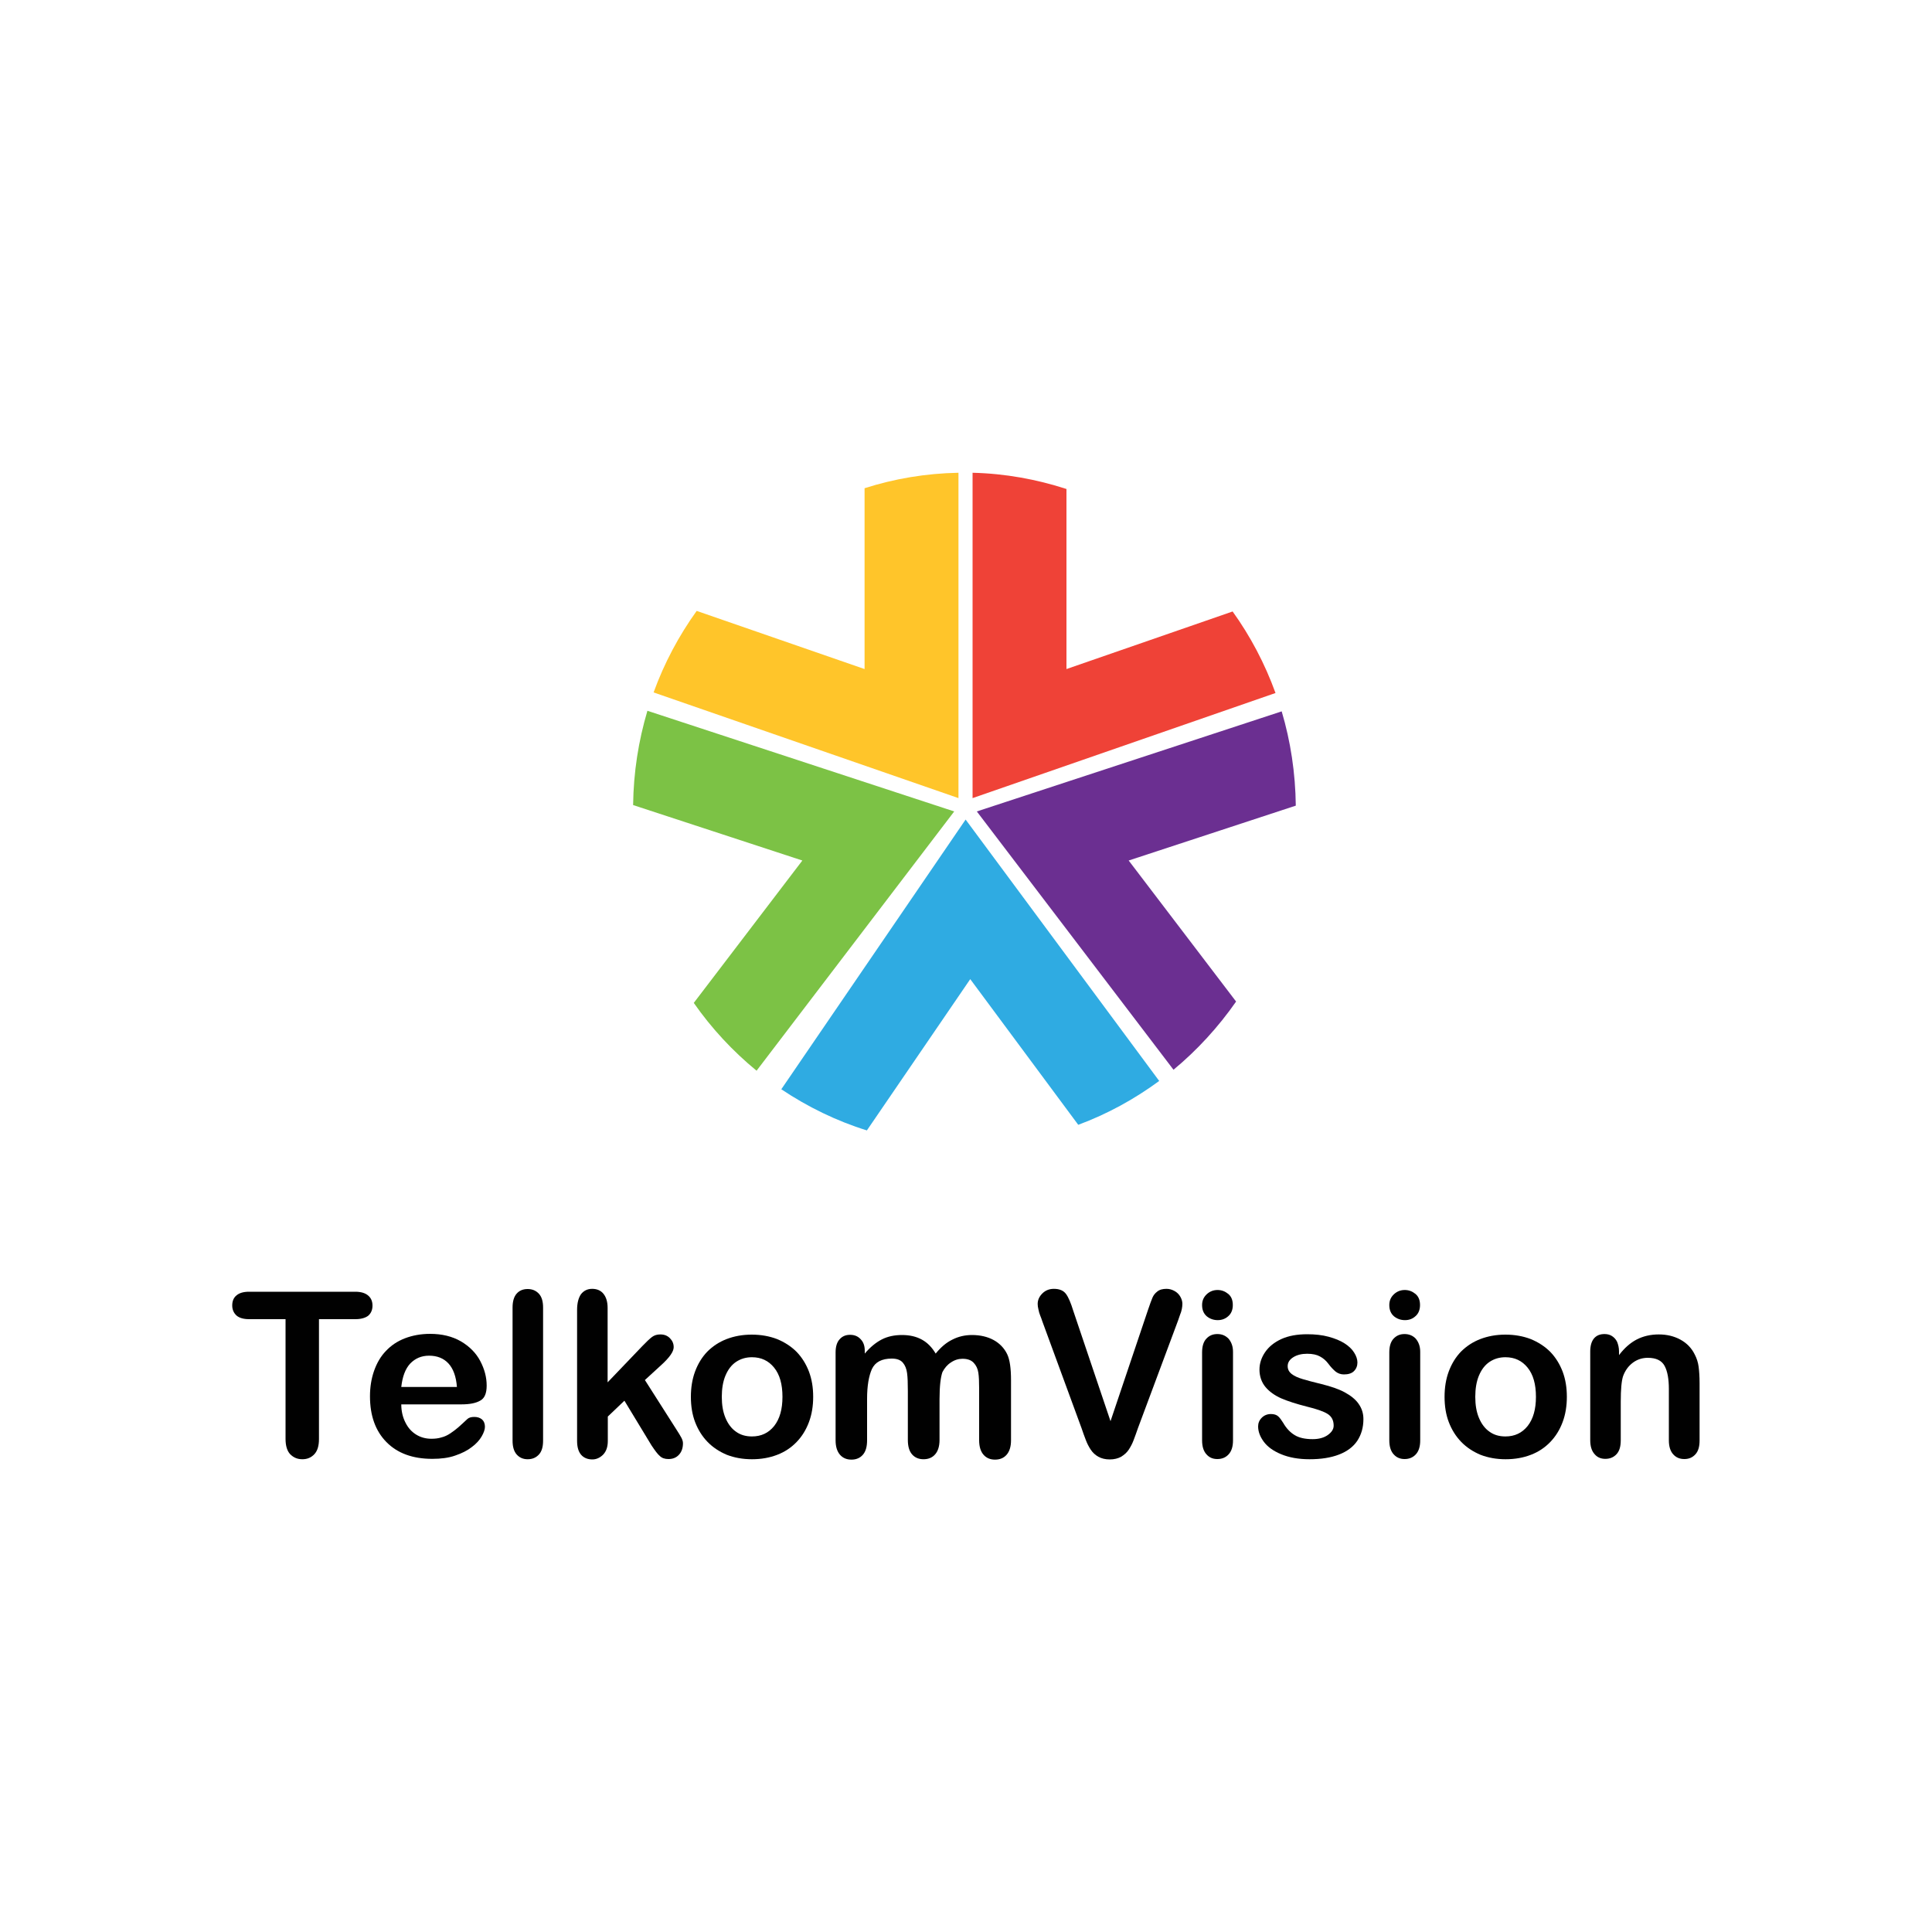 <?xml version="1.0" encoding="utf-8"?>
<!-- Generator: Adobe Illustrator 24.2.0, SVG Export Plug-In . SVG Version: 6.00 Build 0)  -->
<svg version="1.1" id="Layer_1" xmlns="http://www.w3.org/2000/svg" xmlns:xlink="http://www.w3.org/1999/xlink" x="0px" y="0px"
	 viewBox="0 0 1000 1000" style="enable-background:new 0 0 1000 1000;" xml:space="preserve">
<style type="text/css">
	.st0{fill:#FFC52A;}
	.st1{fill:#EF4237;}
	.st2{fill:#6B2F91;}
	.st3{fill:#2FABE2;}
	.st4{fill:#7CC245;}
	.st5{fill:#010101;}
</style>
<g>
	<path class="st0" d="M496.1,244.7c-16.9,0.3-33.3,3.1-48.6,8v93.6l-86.9-30.1c-9.2,12.8-16.8,27-22.3,42.2l157.8,54.7V244.7z"/>
	<path class="st1" d="M660.2,358.7c-5.5-15.2-13-29.4-22.2-42.2l-86,29.8v-93.2c-15.4-5-31.7-8-48.6-8.4v168.4L660.2,358.7z"/>
	<path class="st2" d="M505.6,420l101.8,133.7c12.3-10.2,23.2-22.1,32.4-35.3l-55.6-73l86.5-28.4c-0.2-17-2.7-33.3-7.3-48.8
		L505.6,420z"/>
	<path class="st3" d="M404.4,563.8c13.6,9.1,28.5,16.4,44.3,21.3l53.5-78.3l55.9,75.4c15.1-5.6,29.1-13.3,41.9-22.7L499.8,424.2
		L404.4,563.8z"/>
	<path class="st4" d="M335.1,367.9c-4.6,15.5-7.2,31.8-7.4,48.8l87.6,28.7l-56.2,73.7c9.2,13.2,20.2,25,32.5,35.1L493.9,420
		L335.1,367.9z"/>
	<g>
		<path class="st5" d="M184,682.8h-18.9v62c0,3.6-0.8,6.2-2.4,7.9c-1.6,1.7-3.6,2.6-6.2,2.6c-2.6,0-4.6-0.9-6.3-2.6
			c-1.6-1.7-2.4-4.4-2.4-7.9v-62H129c-2.9,0-5.1-0.6-6.6-1.9c-1.4-1.3-2.2-3-2.2-5.2c0-2.2,0.7-4,2.2-5.2c1.5-1.3,3.7-1.9,6.5-1.9
			h55c3,0,5.2,0.7,6.7,2c1.5,1.3,2.2,3,2.2,5.2c0,2.1-0.7,3.9-2.2,5.2C189.2,682.1,186.9,682.8,184,682.8z"/>
		<path class="st5" d="M238.8,726.9h-31.1c0,3.6,0.8,6.8,2.2,9.5c1.4,2.8,3.3,4.8,5.6,6.2c2.3,1.4,4.9,2.1,7.8,2.1
			c1.9,0,3.6-0.2,5.2-0.7c1.6-0.4,3.1-1.1,4.6-2.1c1.5-1,2.8-2,4.1-3.1c1.2-1.1,2.9-2.6,4.8-4.4c0.8-0.7,2-1,3.5-1
			c1.6,0,2.9,0.4,4,1.3c1,0.9,1.5,2.2,1.5,3.8c0,1.4-0.6,3.1-1.7,5c-1.1,1.9-2.8,3.8-5.1,5.5c-2.3,1.8-5.1,3.2-8.6,4.4
			c-3.4,1.2-7.4,1.7-11.8,1.7c-10.2,0-18.1-2.9-23.8-8.7c-5.7-5.8-8.5-13.7-8.5-23.7c0-4.7,0.7-9.1,2.1-13.1c1.4-4,3.4-7.5,6.1-10.3
			c2.7-2.9,6-5.1,9.9-6.6c3.9-1.5,8.3-2.3,13-2.3c6.2,0,11.5,1.3,16,3.9c4.4,2.6,7.8,6,10,10.2c2.2,4.2,3.3,8.4,3.3,12.7
			c0,4-1.1,6.6-3.4,7.8C246.2,726.3,243,726.9,238.8,726.9z M207.7,717.9h28.8c-0.4-5.4-1.9-9.5-4.4-12.2c-2.5-2.7-5.9-4-10-4
			c-4,0-7.2,1.4-9.8,4.1C209.8,708.5,208.3,712.5,207.7,717.9z"/>
		<path class="st5" d="M265.3,745.7v-68.9c0-3.2,0.7-5.6,2.1-7.2c1.4-1.6,3.3-2.4,5.7-2.4s4.3,0.8,5.8,2.4c1.5,1.6,2.2,4,2.2,7.2
			v68.9c0,3.2-0.7,5.6-2.2,7.2c-1.5,1.6-3.4,2.4-5.8,2.4c-2.3,0-4.2-0.8-5.7-2.5C266,751.2,265.3,748.8,265.3,745.7z"/>
		<path class="st5" d="M337.2,748.1l-14-23.1l-8.6,8.2v12.6c0,3.1-0.8,5.4-2.4,7.1c-1.6,1.6-3.5,2.5-5.6,2.5c-2.4,0-4.4-0.8-5.8-2.4
			c-1.4-1.6-2.1-4-2.1-7.2v-67.8c0-3.5,0.7-6.2,2-8.1c1.4-1.8,3.3-2.8,5.8-2.8c2.4,0,4.4,0.8,5.8,2.5c1.4,1.7,2.2,4.1,2.2,7.4v38.5
			l17.9-18.7c2.2-2.3,3.9-3.9,5.1-4.8c1.2-0.9,2.6-1.3,4.3-1.3c2,0,3.6,0.6,4.9,1.9c1.3,1.3,2,2.8,2,4.7c0,2.3-2.2,5.4-6.5,9.3
			l-8.4,7.7l16.3,25.6c1.2,1.9,2.1,3.3,2.6,4.3c0.5,1,0.8,1.9,0.8,2.8c0,2.5-0.7,4.5-2.1,6c-1.4,1.5-3.2,2.2-5.4,2.2
			c-1.9,0-3.4-0.5-4.5-1.6C340.4,752.7,339,750.8,337.2,748.1z"/>
		<path class="st5" d="M420.9,723c0,4.7-0.7,9.1-2.2,13.1c-1.5,4-3.6,7.4-6.4,10.3c-2.8,2.9-6.1,5.1-10,6.6
			c-3.9,1.5-8.2,2.3-13.1,2.3c-4.8,0-9.1-0.8-13-2.3c-3.8-1.6-7.2-3.8-10-6.7c-2.8-2.9-4.9-6.3-6.4-10.2c-1.5-3.9-2.2-8.3-2.2-13.1
			c0-4.8,0.7-9.2,2.2-13.2c1.5-4,3.6-7.4,6.3-10.2c2.8-2.8,6.1-5,10-6.5c3.9-1.5,8.2-2.3,13-2.3c4.8,0,9.2,0.8,13.1,2.3
			c3.9,1.6,7.3,3.8,10.1,6.6c2.8,2.9,4.9,6.3,6.4,10.2C420.2,713.9,420.9,718.2,420.9,723z M405,723c0-6.5-1.4-11.5-4.3-15.1
			c-2.9-3.6-6.7-5.4-11.5-5.4c-3.1,0-5.8,0.8-8.2,2.4c-2.4,1.6-4.2,4-5.5,7.1c-1.3,3.1-1.9,6.8-1.9,11c0,4.2,0.6,7.8,1.9,10.9
			c1.3,3.1,3.1,5.5,5.4,7.1c2.3,1.7,5.1,2.5,8.3,2.5c4.8,0,8.6-1.8,11.5-5.4C403.6,734.4,405,729.4,405,723z"/>
		<path class="st5" d="M486.3,724.2v21.1c0,3.3-0.8,5.8-2.3,7.5c-1.5,1.7-3.5,2.5-6,2.5c-2.4,0-4.4-0.8-5.9-2.5
			c-1.5-1.7-2.2-4.2-2.2-7.5V720c0-4-0.1-7.1-0.4-9.3c-0.3-2.2-1-4-2.2-5.4c-1.2-1.4-3.1-2.1-5.7-2.1c-5.2,0-8.6,1.8-10.3,5.4
			c-1.6,3.6-2.5,8.7-2.5,15.4v21.5c0,3.3-0.7,5.8-2.2,7.5c-1.5,1.7-3.5,2.5-5.9,2.5c-2.4,0-4.4-0.8-5.9-2.5
			c-1.5-1.7-2.3-4.2-2.3-7.5v-45.5c0-3,0.7-5.3,2.1-6.8c1.4-1.6,3.2-2.3,5.4-2.3c2.2,0,4,0.7,5.4,2.2c1.5,1.5,2.2,3.5,2.2,6v1.5
			c2.8-3.3,5.7-5.7,8.8-7.3c3.1-1.6,6.6-2.3,10.5-2.3c4,0,7.4,0.8,10.3,2.4c2.9,1.6,5.2,4,7.1,7.2c2.7-3.3,5.5-5.7,8.6-7.2
			c3.1-1.6,6.5-2.4,10.2-2.4c4.3,0,8.1,0.9,11.2,2.6c3.1,1.7,5.5,4.2,7,7.3c1.4,2.9,2,7.4,2,13.6v31c0,3.3-0.8,5.8-2.3,7.5
			c-1.5,1.7-3.5,2.5-6,2.5c-2.4,0-4.4-0.8-5.9-2.5c-1.5-1.7-2.3-4.2-2.3-7.5v-26.7c0-3.4-0.1-6.2-0.4-8.2c-0.3-2.1-1.1-3.8-2.4-5.2
			c-1.3-1.4-3.2-2.1-5.8-2.1c-2.1,0-4.1,0.6-6,1.9c-1.9,1.2-3.3,2.9-4.4,5C486.9,712.7,486.3,717.4,486.3,724.2z"/>
	</g>
	<g>
		<path class="st5" d="M555.5,678.4l19.3,57.2l19.4-57.6c1-3,1.8-5.1,2.3-6.3c0.5-1.2,1.3-2.3,2.5-3.2c1.2-1,2.8-1.4,4.8-1.4
			c1.5,0,2.8,0.4,4.1,1.1c1.3,0.7,2.3,1.7,3,2.9c0.7,1.2,1.1,2.5,1.1,3.7c0,0.9-0.1,1.8-0.3,2.8c-0.2,1-0.5,2-0.9,2.9
			c-0.3,1-0.7,1.9-1,2.9L589,739.2c-0.7,2.1-1.5,4.2-2.2,6.1c-0.7,1.9-1.6,3.6-2.6,5.1c-1,1.5-2.3,2.6-3.9,3.6
			c-1.6,0.9-3.6,1.4-5.9,1.4c-2.3,0-4.3-0.5-5.9-1.4c-1.6-0.9-2.9-2.1-3.9-3.6c-1-1.5-1.9-3.2-2.6-5.1c-0.7-1.9-1.5-3.9-2.2-6.1
			l-20.3-55.3c-0.3-1-0.7-2-1.1-3c-0.4-1-0.7-2-0.9-3.1c-0.3-1.1-0.4-2.1-0.4-2.9c0-2,0.8-3.8,2.4-5.4c1.6-1.6,3.6-2.4,6-2.4
			c2.9,0,5,0.9,6.3,2.7S554.3,674.5,555.5,678.4z"/>
		<path class="st5" d="M630.3,683.3c-2.2,0-4.1-0.7-5.7-2c-1.6-1.4-2.4-3.3-2.4-5.8c0-2.3,0.8-4.1,2.4-5.6c1.6-1.5,3.5-2.2,5.6-2.2
			c2.1,0,3.9,0.7,5.5,2c1.6,1.3,2.4,3.2,2.4,5.8c0,2.4-0.8,4.4-2.3,5.7C634.3,682.6,632.4,683.3,630.3,683.3z M638.2,699.7v45.9
			c0,3.2-0.8,5.6-2.3,7.2c-1.5,1.6-3.4,2.4-5.8,2.4s-4.2-0.8-5.7-2.5c-1.5-1.7-2.2-4.1-2.2-7.2v-45.5c0-3.1,0.7-5.5,2.2-7.1
			c1.5-1.6,3.3-2.4,5.7-2.4s4.2,0.8,5.8,2.4C637.4,694.7,638.2,696.9,638.2,699.7z"/>
		<path class="st5" d="M705.7,734.5c0,4.4-1.1,8.1-3.2,11.3c-2.1,3.1-5.3,5.5-9.5,7.1c-4.2,1.6-9.2,2.4-15.2,2.4
			c-5.7,0-10.6-0.9-14.7-2.6c-4.1-1.7-7.1-3.9-9-6.5c-1.9-2.6-2.9-5.2-2.9-7.9c0-1.7,0.6-3.2,1.9-4.5c1.2-1.2,2.8-1.9,4.7-1.9
			c1.7,0,2.9,0.4,3.8,1.2c0.9,0.8,1.7,2,2.6,3.4c1.6,2.8,3.6,4.9,5.9,6.3c2.3,1.4,5.4,2.1,9.3,2.1c3.2,0,5.8-0.7,7.8-2.1
			c2-1.4,3.1-3,3.1-4.9c0-2.8-1.1-4.8-3.2-6.1c-2.1-1.3-5.6-2.5-10.5-3.7c-5.5-1.4-9.9-2.8-13.4-4.3c-3.4-1.5-6.2-3.5-8.2-5.9
			s-3.1-5.5-3.1-9c0-3.2,1-6.2,2.9-9c1.9-2.8,4.7-5.1,8.4-6.8c3.7-1.7,8.2-2.5,13.4-2.5c4.1,0,7.8,0.4,11.1,1.3c3.3,0.9,6,2,8.2,3.4
			c2.2,1.4,3.9,3,5,4.8c1.1,1.7,1.7,3.5,1.7,5.1c0,1.8-0.6,3.3-1.8,4.5c-1.2,1.2-3,1.7-5.2,1.7c-1.6,0-3-0.5-4.2-1.4
			c-1.1-0.9-2.5-2.3-3.9-4.2c-1.2-1.6-2.6-2.8-4.3-3.7c-1.6-0.9-3.8-1.4-6.6-1.4c-2.9,0-5.3,0.6-7.2,1.8c-1.9,1.2-2.9,2.7-2.9,4.6
			c0,1.7,0.7,3,2.1,4.1c1.4,1.1,3.3,1.9,5.6,2.6c2.4,0.7,5.6,1.6,9.8,2.6c4.9,1.2,9,2.6,12.1,4.3c3.1,1.7,5.5,3.6,7.1,5.9
			C704.9,729,705.7,731.6,705.7,734.5z"/>
		<path class="st5" d="M727.2,683.3c-2.2,0-4.1-0.7-5.7-2c-1.6-1.4-2.4-3.3-2.4-5.8c0-2.3,0.8-4.1,2.4-5.6c1.6-1.5,3.5-2.2,5.6-2.2
			c2.1,0,3.9,0.7,5.5,2c1.6,1.3,2.4,3.2,2.4,5.8c0,2.4-0.8,4.4-2.3,5.7C731.2,682.6,729.4,683.3,727.2,683.3z M735.1,699.7v45.9
			c0,3.2-0.8,5.6-2.3,7.2c-1.5,1.6-3.4,2.4-5.8,2.4c-2.3,0-4.2-0.8-5.7-2.5c-1.5-1.7-2.2-4.1-2.2-7.2v-45.5c0-3.1,0.7-5.5,2.2-7.1
			c1.5-1.6,3.3-2.4,5.7-2.4c2.3,0,4.3,0.8,5.8,2.4C734.3,694.7,735.1,696.9,735.1,699.7z"/>
		<path class="st5" d="M811,723c0,4.7-0.7,9.1-2.2,13.1c-1.5,4-3.6,7.4-6.4,10.3c-2.8,2.9-6.1,5.1-10,6.6c-3.9,1.5-8.2,2.3-13.1,2.3
			c-4.8,0-9.1-0.8-13-2.3c-3.8-1.6-7.2-3.8-10-6.7c-2.8-2.9-4.9-6.3-6.4-10.2c-1.5-3.9-2.2-8.3-2.2-13.1c0-4.8,0.7-9.2,2.2-13.2
			c1.5-4,3.6-7.4,6.3-10.2c2.8-2.8,6.1-5,10-6.5c3.9-1.5,8.2-2.3,13-2.3c4.8,0,9.2,0.8,13.1,2.3c3.9,1.6,7.3,3.8,10.1,6.6
			c2.8,2.9,4.9,6.3,6.4,10.2C810.3,713.9,811,718.2,811,723z M795,723c0-6.5-1.4-11.5-4.3-15.1c-2.9-3.6-6.7-5.4-11.5-5.4
			c-3.1,0-5.8,0.8-8.2,2.4c-2.4,1.6-4.2,4-5.5,7.1c-1.3,3.1-1.9,6.8-1.9,11c0,4.2,0.6,7.8,1.9,10.9c1.3,3.1,3.1,5.5,5.4,7.1
			c2.3,1.7,5.1,2.5,8.3,2.5c4.8,0,8.6-1.8,11.5-5.4C793.6,734.4,795,729.4,795,723z"/>
		<path class="st5" d="M838,699.5v1.9c2.8-3.7,5.9-6.4,9.2-8.1c3.3-1.7,7.1-2.6,11.4-2.6c4.2,0,7.9,0.9,11.2,2.7
			c3.3,1.8,5.8,4.4,7.4,7.7c1,1.9,1.7,4,2,6.3c0.3,2.3,0.5,5.1,0.5,8.6v29.6c0,3.2-0.7,5.6-2.2,7.2c-1.5,1.6-3.3,2.4-5.7,2.4
			c-2.4,0-4.3-0.8-5.8-2.5c-1.5-1.7-2.2-4.1-2.2-7.2v-26.5c0-5.2-0.7-9.2-2.2-12c-1.5-2.8-4.4-4.2-8.7-4.2c-2.8,0-5.4,0.8-7.7,2.5
			c-2.3,1.7-4,4-5.1,7c-0.8,2.4-1.2,6.8-1.2,13.3v19.9c0,3.2-0.7,5.6-2.2,7.2c-1.5,1.6-3.4,2.4-5.8,2.4c-2.3,0-4.2-0.8-5.6-2.5
			c-1.5-1.7-2.2-4.1-2.2-7.2v-45.9c0-3,0.7-5.3,2-6.8c1.3-1.5,3.1-2.2,5.4-2.2c1.4,0,2.7,0.3,3.8,1c1.1,0.7,2,1.6,2.7,3
			C837.6,696,838,697.6,838,699.5z"/>
	</g>
</g>
</svg>
